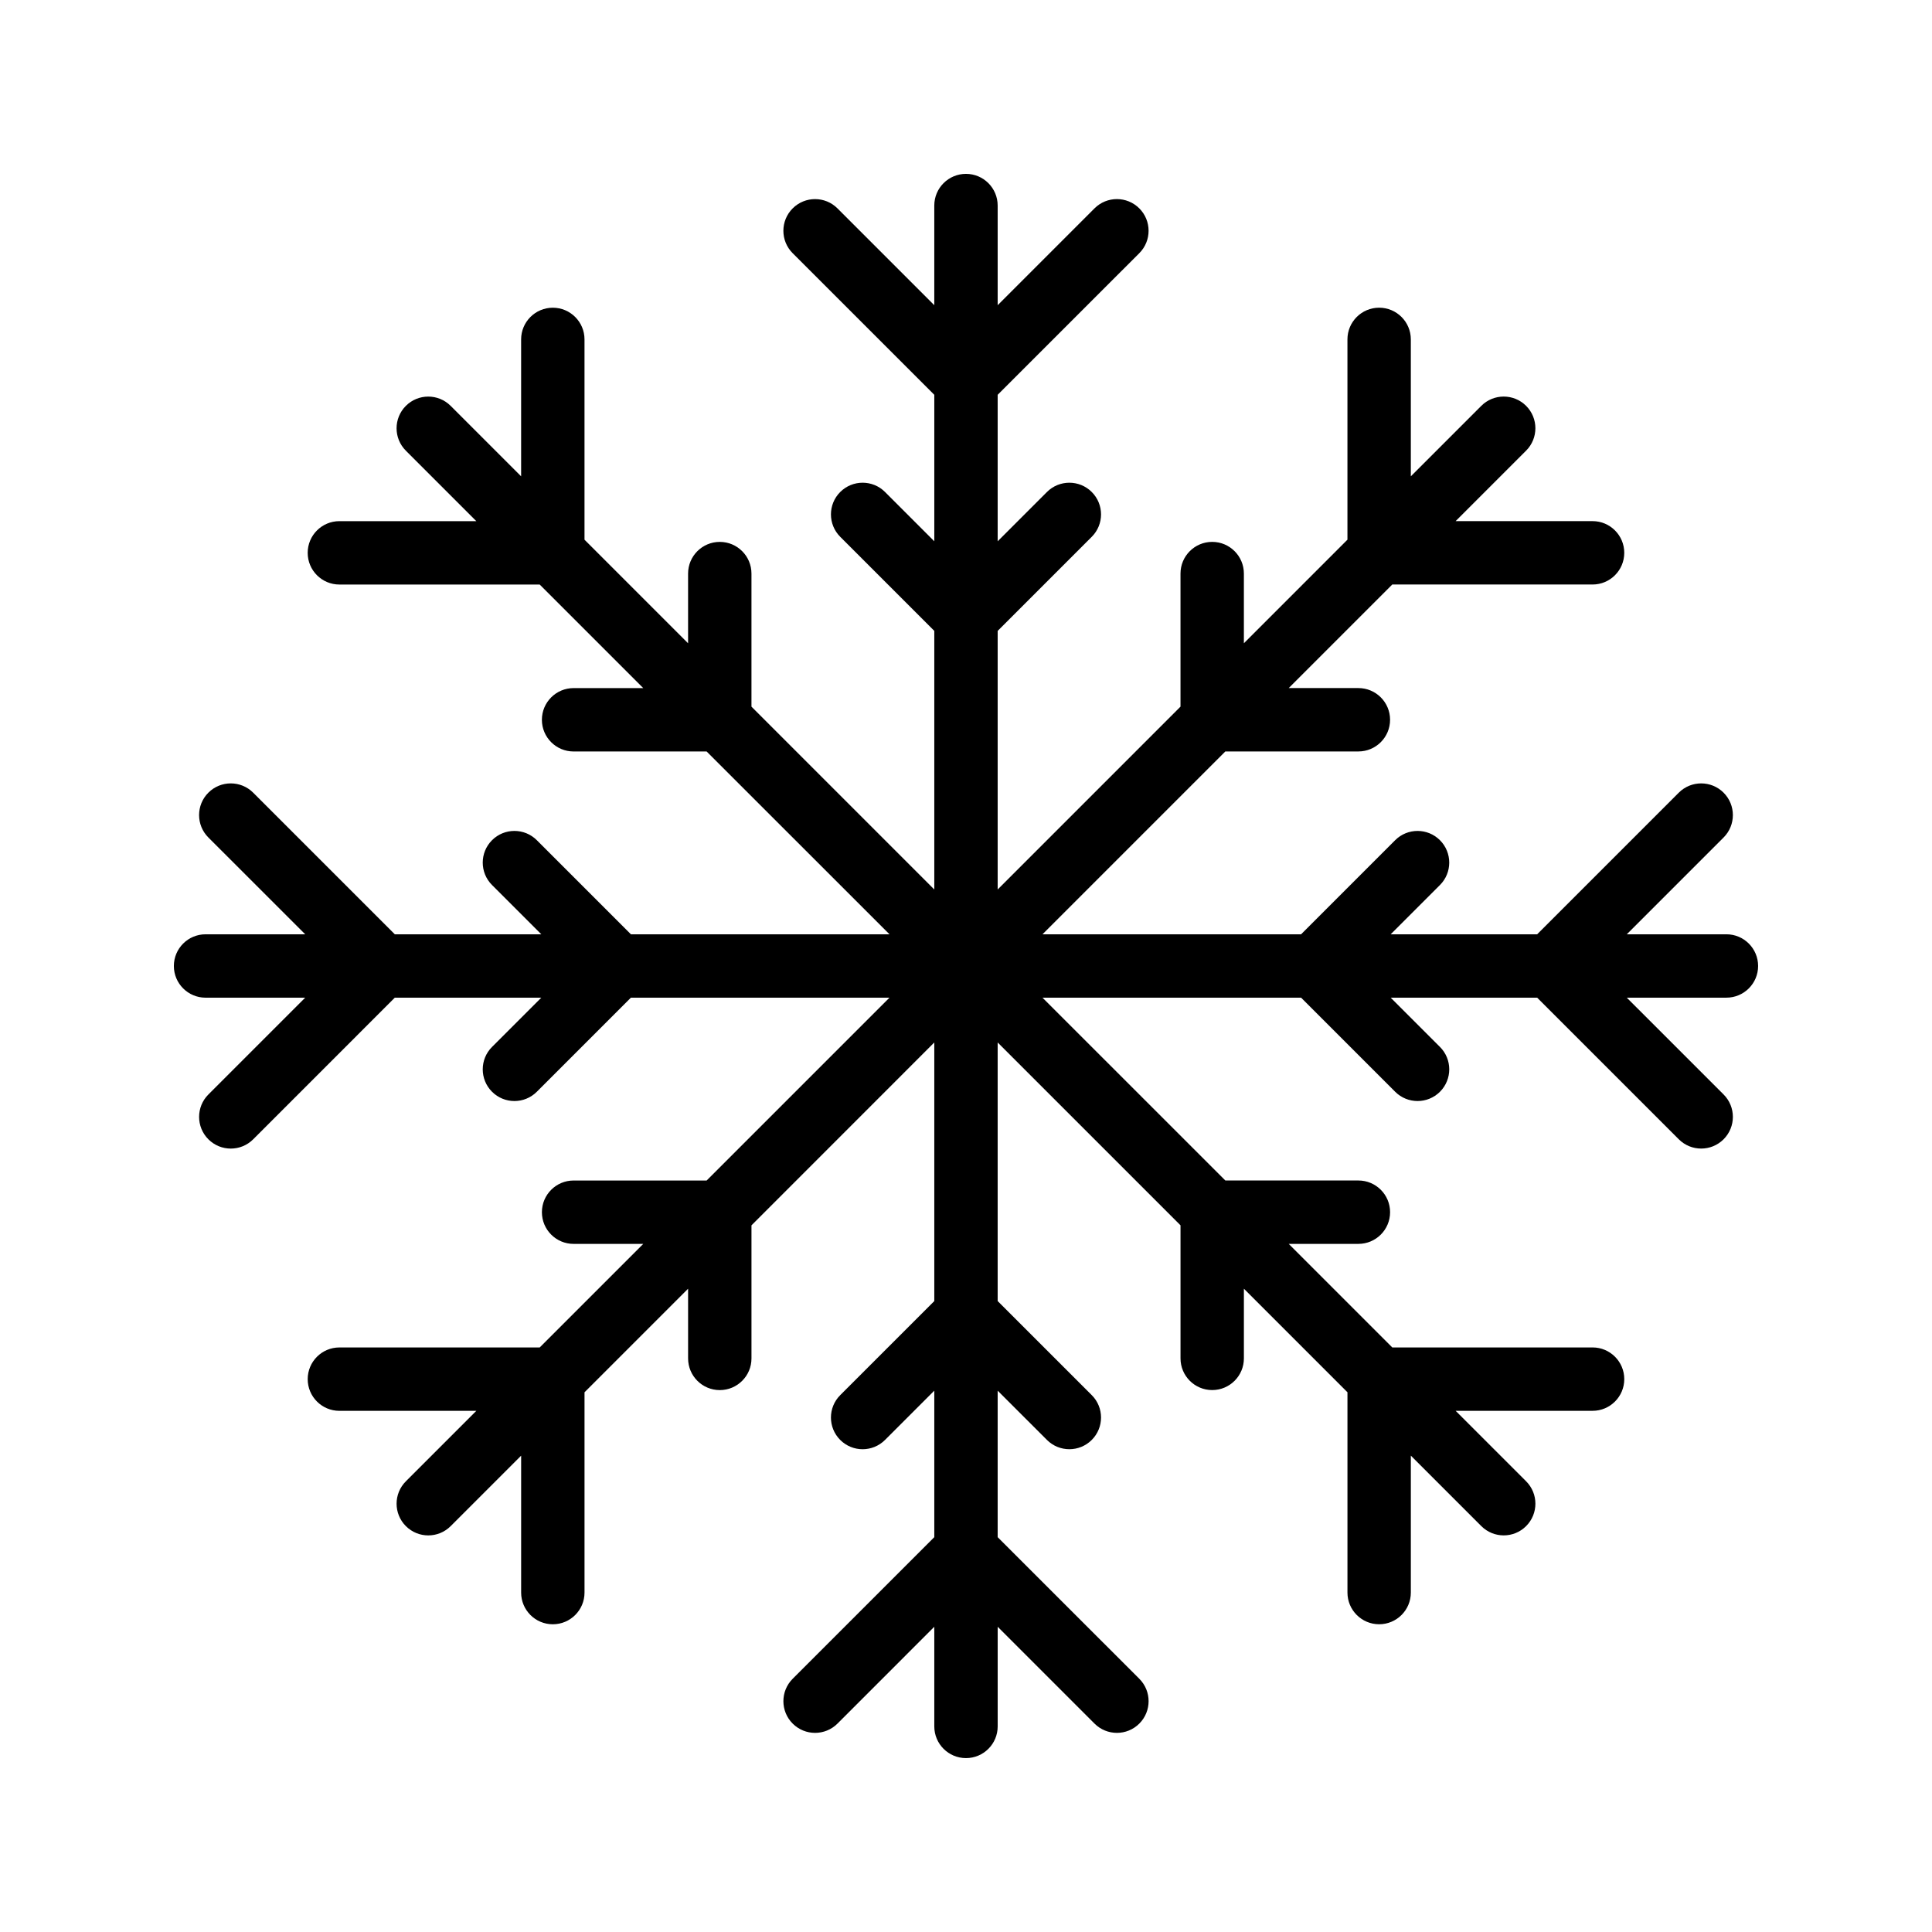 <?xml version="1.0" encoding="UTF-8"?>
<!-- Uploaded to: SVG Repo, www.svgrepo.com, Generator: SVG Repo Mixer Tools -->
<svg fill="#000000" width="800px" height="800px" version="1.1" viewBox="144 144 512 512" xmlns="http://www.w3.org/2000/svg">
 <path d="m601.52 391.6h-26.406l25.656-25.656c3.281-3.281 3.281-8.594 0-11.875s-8.594-3.281-11.875 0l-37.531 37.531h-38.82l13.059-13.059c3.281-3.281 3.281-8.594 0-11.875s-8.594-3.281-11.875 0l-24.93 24.934h-68.531l48.457-48.457h35.262c4.637 0 8.398-3.758 8.398-8.398 0-4.637-3.758-8.398-8.398-8.398h-18.465l27.445-27.445h53.082c4.637 0 8.398-3.758 8.398-8.398 0-4.637-3.758-8.398-8.398-8.398h-36.289l18.676-18.676c3.281-3.281 3.281-8.594 0-11.875s-8.594-3.281-11.875 0l-18.676 18.676v-36.289c0-4.637-3.758-8.398-8.398-8.398-4.637 0-8.398 3.758-8.398 8.398v53.082l-27.445 27.445v-18.465c0-4.637-3.758-8.398-8.398-8.398-4.637 0-8.398 3.758-8.398 8.398v35.262l-48.453 48.461v-68.531l24.934-24.934c3.281-3.281 3.281-8.594 0-11.875s-8.594-3.281-11.875 0l-13.059 13.062v-38.82l37.535-37.531c3.281-3.281 3.281-8.594 0-11.875s-8.594-3.281-11.875 0l-25.66 25.66v-26.406c0-4.637-3.758-8.398-8.398-8.398-4.637 0-8.398 3.758-8.398 8.398v26.406l-25.656-25.656c-3.281-3.281-8.594-3.281-11.875 0s-3.281 8.594 0 11.875l37.535 37.527v38.816l-13.055-13.059c-3.281-3.281-8.594-3.281-11.875 0-3.281 3.277-3.281 8.594 0 11.875l24.93 24.934v68.531l-48.453-48.457v-35.262c0-4.637-3.758-8.398-8.398-8.398-4.637 0-8.398 3.758-8.398 8.398v18.469l-27.449-27.449v-53.078c0-4.637-3.758-8.398-8.398-8.398-4.637 0-8.398 3.758-8.398 8.398v36.285l-18.672-18.672c-3.281-3.281-8.594-3.281-11.875 0s-3.281 8.594 0 11.875l18.676 18.676h-36.293c-4.637 0-8.398 3.758-8.398 8.398 0 4.637 3.758 8.398 8.398 8.398h53.086l27.445 27.445h-18.465c-4.637 0-8.398 3.758-8.398 8.398 0 4.637 3.758 8.398 8.398 8.398h35.258l48.465 48.449h-68.527l-24.934-24.934c-3.281-3.281-8.594-3.281-11.875 0s-3.281 8.594 0 11.875l13.059 13.059h-38.82l-37.535-37.531c-3.281-3.281-8.594-3.281-11.875 0s-3.281 8.594 0 11.875l25.664 25.656h-26.41c-4.637 0-8.398 3.758-8.398 8.398 0 4.637 3.758 8.398 8.398 8.398h26.41l-25.66 25.656c-3.281 3.281-3.281 8.594 0 11.875 1.641 1.641 3.789 2.461 5.938 2.461 2.148 0 4.297-0.82 5.938-2.461l37.531-37.535h38.82l-13.059 13.059c-3.281 3.281-3.281 8.594 0 11.875 1.641 1.641 3.789 2.461 5.938 2.461 2.148 0 4.297-0.82 5.938-2.461l24.93-24.934h68.527l-48.457 48.457h-35.258c-4.637 0-8.398 3.758-8.398 8.398 0 4.637 3.758 8.398 8.398 8.398h18.465l-27.445 27.445h-53.086c-4.637 0-8.398 3.758-8.398 8.398 0 4.637 3.758 8.398 8.398 8.398h36.293l-18.676 18.676c-3.281 3.281-3.281 8.594 0 11.875 1.641 1.641 3.789 2.461 5.938 2.461s4.297-0.82 5.938-2.461l18.672-18.672v36.285c0 4.637 3.758 8.398 8.398 8.398 4.637 0 8.398-3.758 8.398-8.398v-53.078l27.449-27.449v18.469c0 4.637 3.758 8.398 8.398 8.398 4.637 0 8.398-3.758 8.398-8.398v-35.262l48.449-48.465v68.531l-24.93 24.93c-3.281 3.281-3.281 8.594 0 11.875 1.641 1.641 3.789 2.461 5.938 2.461 2.148-0.004 4.297-0.824 5.938-2.465l13.055-13.055v38.82l-37.531 37.531c-3.281 3.281-3.281 8.594 0 11.875 1.641 1.641 3.789 2.461 5.938 2.461 2.148 0 4.297-0.82 5.938-2.461l25.656-25.66v26.41c0 4.637 3.758 8.398 8.398 8.398 4.637 0 8.398-3.758 8.398-8.398v-26.41l25.66 25.66c3.281 3.281 8.594 3.281 11.875 0s3.281-8.594 0-11.875l-37.539-37.531v-38.82l13.059 13.055c3.281 3.281 8.594 3.281 11.875 0s3.281-8.598 0-11.875l-24.934-24.926v-68.531l48.457 48.457v35.262c0 4.637 3.758 8.398 8.398 8.398 4.637 0 8.398-3.758 8.398-8.398v-18.465l27.445 27.445v53.082c0 4.637 3.758 8.398 8.398 8.398 4.637 0 8.398-3.758 8.398-8.398v-36.289l18.676 18.676c1.641 1.641 3.789 2.461 5.938 2.461 2.148 0 4.297-0.82 5.938-2.461 3.281-3.281 3.281-8.594 0-11.875l-18.676-18.676h36.289c4.637 0 8.398-3.758 8.398-8.398 0-4.637-3.758-8.398-8.398-8.398h-53.082l-27.445-27.445h18.465c4.637 0 8.398-3.758 8.398-8.398 0-4.637-3.758-8.398-8.398-8.398h-35.262l-48.461-48.453h68.531l24.934 24.934c1.641 1.641 3.789 2.461 5.938 2.461s4.297-0.82 5.938-2.461c3.281-3.281 3.281-8.594 0-11.875l-13.062-13.059h38.82l37.531 37.531c1.641 1.641 3.789 2.461 5.938 2.461 2.148 0 4.297-0.82 5.938-2.461 3.281-3.281 3.281-8.594 0-11.875l-25.66-25.656h26.41c4.637 0 8.398-3.758 8.398-8.398-0.004-4.633-3.762-8.395-8.398-8.395z"/>
</svg>